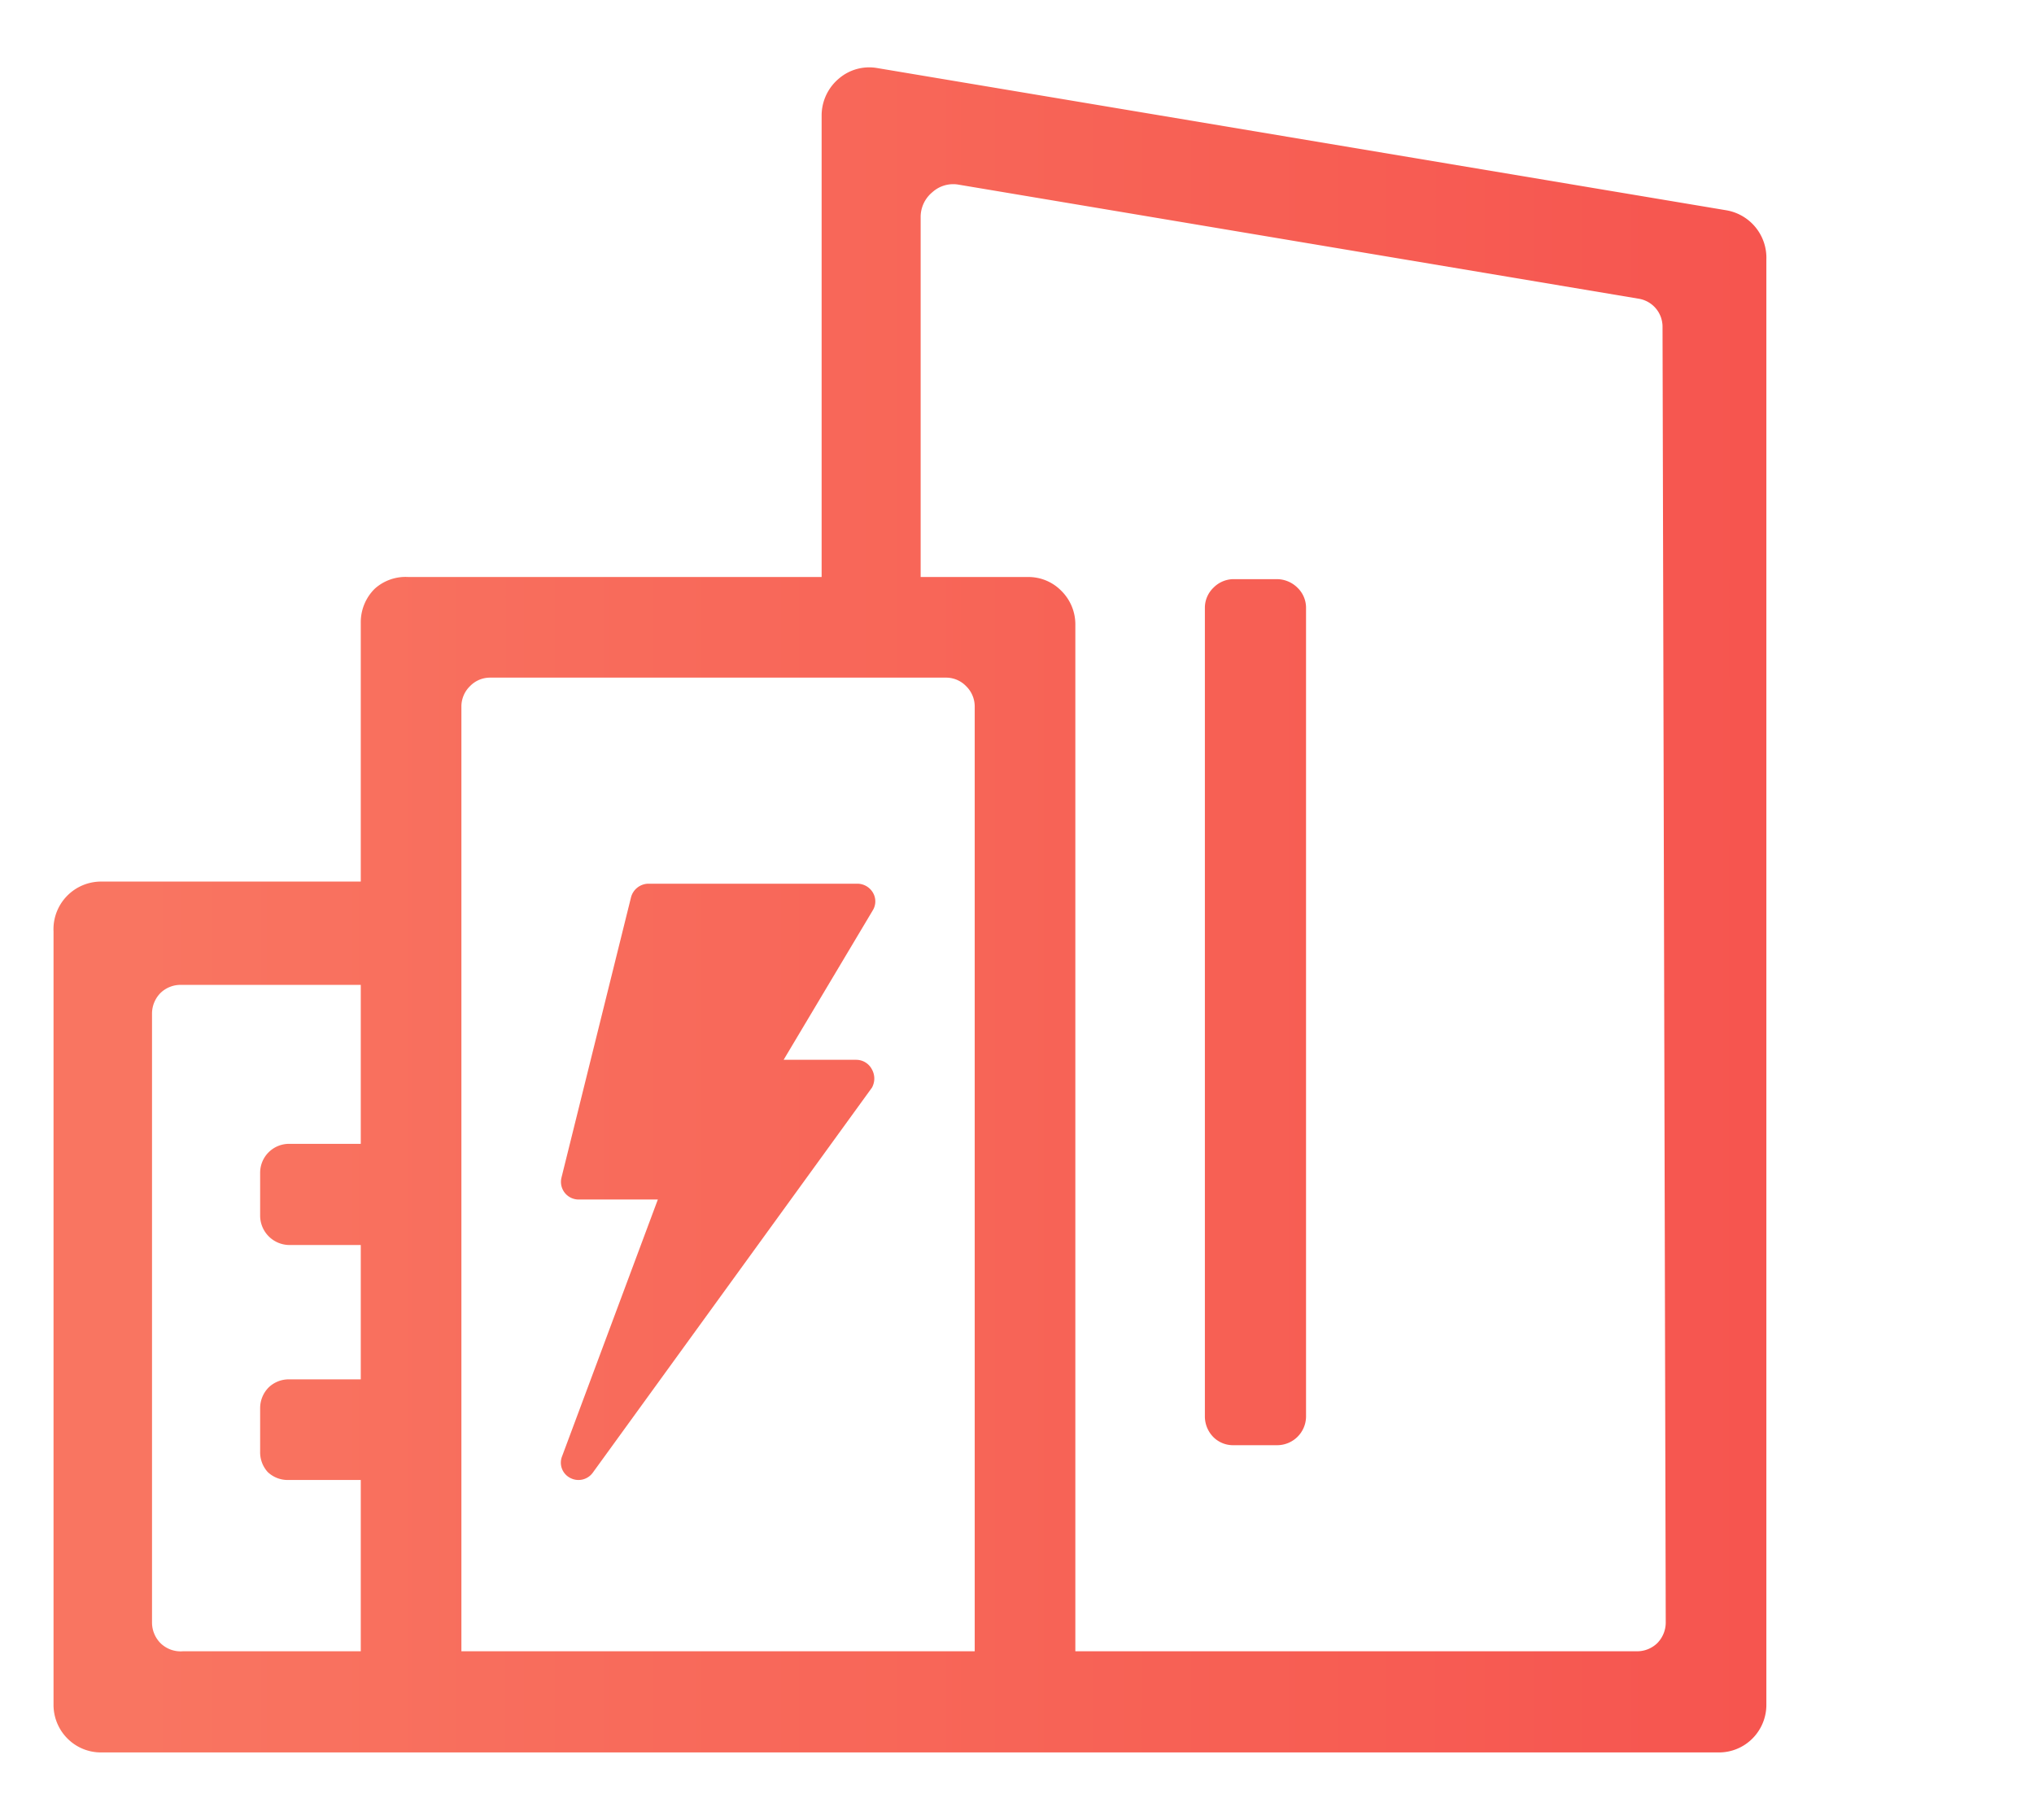<svg id="图层_1" data-name="图层 1" xmlns="http://www.w3.org/2000/svg" xmlns:xlink="http://www.w3.org/1999/xlink" viewBox="0 0 38 34"><defs><style>.cls-1{opacity:0.95;}.cls-2{fill:url(#未命名的渐变_51);}.cls-3{fill:url(#未命名的渐变_51-2);}.cls-4{fill:url(#未命名的渐变_51-4);}</style><linearGradient id="未命名的渐变_51" x1="2.59" y1="17" x2="53.79" y2="17" gradientUnits="userSpaceOnUse"><stop offset="0" stop-color="#f96e59"/><stop offset="1" stop-color="#f43639"/></linearGradient><linearGradient id="未命名的渐变_51-2" x1="2.59" y1="18.91" x2="53.79" y2="18.91" xlink:href="#未命名的渐变_51"/><linearGradient id="未命名的渐变_51-4" x1="2.59" y1="22.08" x2="53.79" y2="22.08" xlink:href="#未命名的渐变_51"/></defs><g class="cls-1"><path class="cls-2" d="M32.26,3.93h0L16.38,1.27h0a.87.87,0,0,0-.71.2.9.9,0,0,0-.32.68v8.63H7.63A.86.86,0,0,0,7,11a.88.88,0,0,0-.26.63v4.84H1.89A.89.89,0,0,0,1,17.4V31.85a.89.89,0,0,0,.26.63.88.88,0,0,0,.63.26H32.11a.88.88,0,0,0,.63-.26.89.89,0,0,0,.26-.63v-27A.9.9,0,0,0,32.26,3.93ZM6.74,21.37H5.4a.54.54,0,0,0-.54.54v.81a.55.55,0,0,0,.54.54H6.74v2.51H5.4a.54.54,0,0,0-.38.15.55.55,0,0,0-.16.38v.82A.55.55,0,0,0,5,27.5a.54.54,0,0,0,.38.15H6.74v3.2H3.42A.54.54,0,0,1,3,30.7a.55.55,0,0,1-.16-.38V18.93A.55.55,0,0,1,3,18.55a.54.54,0,0,1,.38-.15H6.74Zm11.47,9.48H8.62V13.2a.53.53,0,0,1,.16-.38.52.52,0,0,1,.37-.16h8.53a.52.52,0,0,1,.37.16.53.53,0,0,1,.16.38Zm12.91-.53a.55.55,0,0,1-.16.38.54.54,0,0,1-.38.15H20.09V11.67a.88.88,0,0,0-.26-.63.86.86,0,0,0-.63-.26h-2V4.06a.6.6,0,0,1,.22-.47.58.58,0,0,1,.49-.14h0l12.7,2.13h0a.53.53,0,0,1,.45.52Z"/><path class="cls-3" d="M24.4,11.35V26.47a.54.54,0,0,1-.54.53h-.81a.52.52,0,0,1-.38-.15.55.55,0,0,1-.16-.38V11.35a.52.52,0,0,1,.16-.37.53.53,0,0,1,.38-.16h.81a.55.55,0,0,1,.38.16A.52.52,0,0,1,24.4,11.35Z"/><rect class="cls-3" x="26.81" y="10.82" width="1.88" height="16.18" rx="0.53"/><path class="cls-4" d="M16.31,16.68a.34.34,0,0,0-.28-.17H12.11a.34.34,0,0,0-.32.25L10.49,22a.33.33,0,0,0,.31.41h1.49l-1.79,4.8a.32.32,0,0,0,.15.4.33.33,0,0,0,.42-.09l5.22-7.2a.35.35,0,0,0,0-.34A.33.33,0,0,0,16,19.8H14.64L16.31,17A.32.32,0,0,0,16.31,16.68Z"/></g></svg>